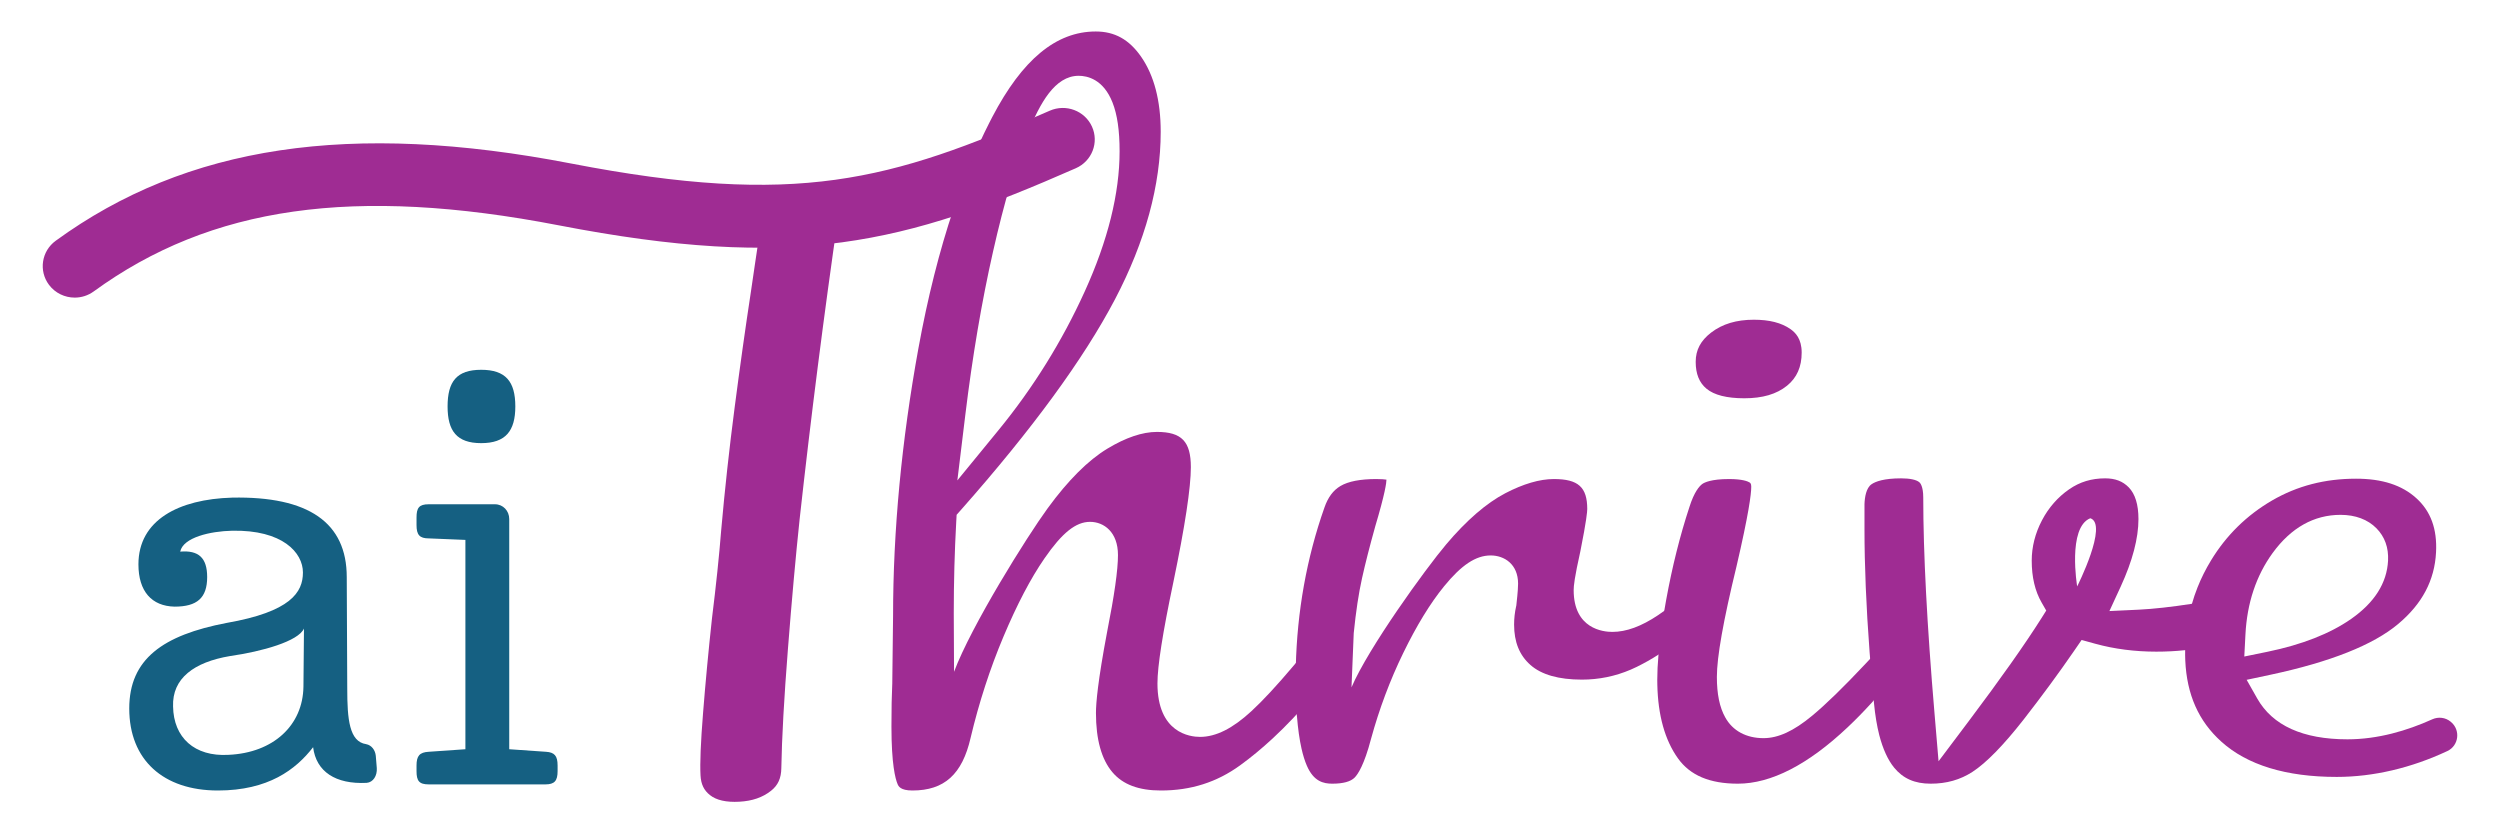 <svg xmlns="http://www.w3.org/2000/svg" xmlns:xlink="http://www.w3.org/1999/xlink" x="0" y="0" width="180" height="60" viewBox="0, 0, 180, 60"><g id="Layer_1" transform="translate(0, 0)"><g><path d="M21.848,49.434 C21.811,52.223 19.686,54.202 16.457,54.348 C14,54.494 12.496,53.102 12.461,50.866 C12.387,48.847 13.963,47.673 16.568,47.235 C18.879,46.905 21.482,46.172 21.886,45.255 z M27.057,54.422 C27.02,54.019 26.762,53.652 26.359,53.578 C25.148,53.397 25.002,51.782 25.002,49.582 L24.966,41.55 C24.966,37.627 22.215,35.72 16.714,35.829 C12.865,35.94 9.967,37.444 9.967,40.634 C9.967,42.578 10.921,43.641 12.57,43.678 C14.185,43.678 14.916,43.054 14.916,41.55 C14.916,40.156 14.294,39.606 12.974,39.717 C13.192,38.69 15.137,38.249 16.714,38.212 C20.345,38.14 21.811,39.79 21.811,41.219 C21.811,42.65 20.93,44.044 16.31,44.852 C11.726,45.731 9.306,47.455 9.306,51.012 C9.306,54.717 11.763,56.916 15.686,56.916 C19.317,56.916 21.298,55.411 22.544,53.798 C22.765,55.559 24.159,56.476 26.396,56.366 C26.872,56.329 27.166,55.852 27.129,55.302 z" fill="#156082"></path><path d="M34.646,26.625 C32.885,26.625 32.226,27.467 32.226,29.265 C32.226,31.026 32.885,31.906 34.646,31.906 C36.407,31.906 37.103,31.026 37.103,29.265 C37.103,27.467 36.407,26.625 34.646,26.625 M39.305,54.128 L36.665,53.945 L36.665,37.37 C36.665,36.783 36.224,36.307 35.637,36.307 L30.869,36.307 C30.173,36.307 29.99,36.564 29.99,37.259 L29.99,37.808 C29.99,38.507 30.21,38.764 30.869,38.764 L33.509,38.873 L33.509,53.945 L30.869,54.128 C30.21,54.165 29.99,54.422 29.99,55.118 L29.99,55.522 C29.99,56.218 30.173,56.476 30.869,56.476 L39.268,56.476 C39.927,56.476 40.147,56.218 40.147,55.522 L40.147,55.118 C40.147,54.422 39.927,54.165 39.305,54.128" fill="#156082"></path><path d="M54.95,15.057 L54.757,16.336 C54.614,17.282 54.486,18.141 54.372,18.912 C54.256,19.678 54.158,20.357 54.072,20.959 C53.668,23.608 53.272,26.427 52.894,29.338 C52.511,32.273 52.184,35.258 51.924,38.194 C51.782,40.001 51.56,42.126 51.264,44.509 C51.008,46.866 50.792,49.164 50.62,51.341 C50.451,53.449 50.39,54.961 50.438,55.837 C50.473,56.468 50.682,56.902 51.116,57.246 C51.579,57.615 52.29,57.776 53.229,57.724 C54.162,57.673 54.908,57.416 55.512,56.938 C56.016,56.539 56.246,56.036 56.256,55.301 C56.293,53.138 56.454,50.245 56.733,46.702 C57.011,43.152 57.295,40.01 57.576,37.358 C58.383,30.048 59.324,22.667 60.373,15.42 L60.446,14.913 z" fill="#9F2C93"></path><path d="M95.159,48.171 C95.159,49.247 94.901,50.06 94.391,50.59 C94.057,50.934 93.72,51.267 93.382,51.589 C93.32,50.797 93.289,49.914 93.289,48.947 C93.289,48.787 93.291,48.627 93.291,48.467 C93.616,48.13 93.969,47.759 94.357,47.342 C94.638,47.047 94.817,47.047 94.888,47.047 C94.899,47.059 94.913,47.077 94.933,47.104 C95.014,47.225 95.159,47.527 95.159,48.171" fill="#9F2C93"></path><path d="M122.059,43.52 C122.059,44.483 121.804,45.193 121.277,45.688 C120.716,46.211 120.092,46.692 119.411,47.131 C118.914,47.453 118.387,47.749 117.833,48.021 C117.681,48.095 117.543,48.159 117.41,48.215 C116.301,48.691 115.119,48.933 113.896,48.933 C112.235,48.933 110.989,48.58 110.197,47.882 C109.402,47.182 109.015,46.229 109.015,44.969 C109.015,44.532 109.064,44.089 109.162,43.652 L109.175,43.596 L109.181,43.537 C109.29,42.557 109.302,42.204 109.302,42.022 C109.302,40.62 108.311,39.992 107.329,39.992 C106.26,39.992 105.225,40.679 103.971,42.217 C102.978,43.434 101.99,45.051 101.032,47.02 C100.084,48.964 99.304,51.047 98.712,53.206 C98.222,55.079 97.766,55.748 97.538,55.982 C97.249,56.277 96.705,56.425 95.923,56.425 C95.295,56.425 94.585,56.271 94.092,55.126 C93.946,54.791 93.817,54.378 93.708,53.894 C93.562,53.242 93.453,52.472 93.382,51.589 C93.32,50.797 93.289,49.914 93.289,48.947 C93.289,48.787 93.291,48.627 93.291,48.467 C93.293,48.321 93.294,48.175 93.297,48.028 C93.388,44.029 94.082,40.164 95.358,36.547 C95.613,35.808 95.991,35.301 96.516,34.991 C97.078,34.659 97.945,34.491 99.092,34.491 C99.453,34.491 99.685,34.513 99.825,34.534 C99.823,34.745 99.737,35.492 99.006,37.937 L99.002,37.956 C98.616,39.339 98.3,40.575 98.066,41.632 C97.825,42.712 97.624,44.044 97.469,45.585 L97.308,49.489 C98.523,46.646 102.643,40.946 104.133,39.185 C105.593,37.459 107.021,36.225 108.378,35.515 C109.68,34.837 110.858,34.491 111.88,34.491 C113.631,34.491 114.282,35.076 114.282,36.648 C114.282,36.818 114.234,37.451 113.789,39.678 C113.36,41.601 113.304,42.188 113.304,42.487 C113.304,45.281 115.431,45.497 116.084,45.497 C117.094,45.497 118.175,45.101 119.388,44.288 C119.532,44.191 119.678,44.089 119.828,43.978 C120.259,43.662 120.714,43.292 121.18,42.872 C121.341,42.728 121.579,42.555 121.788,42.555 L121.805,42.555 C121.813,42.562 121.827,42.578 121.845,42.602 C121.985,42.794 122.059,43.112 122.059,43.52" fill="#9F2C93"></path><path d="M135.311,47.106 C135.292,47.077 135.276,47.059 135.267,47.049 L135.265,47.049 C135.198,47.049 135.017,47.049 134.738,47.342 L134.678,47.408 C134.668,47.418 134.658,47.428 134.65,47.437 C134.529,47.566 134.412,47.693 134.299,47.81 C132.714,49.495 131.464,50.713 130.473,51.534 C129.147,52.634 128.036,53.147 126.971,53.147 C125.729,53.147 124.75,52.615 124.22,51.657 C123.812,50.932 123.615,49.978 123.615,48.74 C123.615,47.301 124.077,44.698 125.025,40.794 C125.906,37.013 126.09,35.579 126.09,35.045 C126.09,34.811 126.023,34.77 125.953,34.727 C125.834,34.657 125.452,34.491 124.493,34.491 C123.204,34.491 122.714,34.741 122.566,34.846 C122.369,34.989 121.987,35.392 121.632,36.523 C120.959,38.569 120.399,40.805 119.969,43.169 L119.957,43.233 C119.941,43.323 119.926,43.413 119.908,43.512 C119.881,43.67 119.854,43.824 119.828,43.978 C119.633,45.144 119.493,46.199 119.411,47.131 C119.352,47.798 119.323,48.405 119.323,48.947 C119.323,49.05 119.325,49.155 119.327,49.259 L119.327,49.278 C119.372,51.497 119.871,53.287 120.813,54.602 C121.689,55.828 123.098,56.425 125.126,56.425 C127.515,56.425 130.175,55.06 133.032,52.363 C133.597,51.831 134.174,51.242 134.746,50.614 L134.769,50.591 C134.818,50.54 134.865,50.485 134.908,50.429 C135.325,49.9 135.538,49.144 135.538,48.172 C135.538,47.527 135.395,47.225 135.311,47.106 M128.912,23.694 C128.262,23.24 127.4,23.02 126.279,23.02 C125.023,23.02 124.017,23.322 123.204,23.944 C122.445,24.527 122.09,25.198 122.09,26.054 C122.09,26.92 122.346,27.553 122.87,27.988 C123.418,28.444 124.333,28.676 125.589,28.676 C126.907,28.676 127.913,28.38 128.664,27.773 C129.375,27.197 129.721,26.414 129.721,25.383 C129.721,24.381 129.258,23.938 128.912,23.694" fill="#9F2C93"></path><path d="M149.556,42.223 C149.556,42.223 148.844,37.98 150.502,37.313 C151.818,37.738 149.556,42.223 149.556,42.223 M160.004,43.099 C159.519,43.188 159.123,43.259 158.764,43.319 C158.44,43.374 158.126,43.424 157.82,43.473 C156.327,43.703 155.045,43.845 153.998,43.896 L151.878,43.996 L152.69,42.235 C153.538,40.392 153.969,38.754 153.969,37.371 C153.969,36.334 153.733,35.566 153.269,35.09 C152.832,34.645 152.292,34.441 151.569,34.441 C150.595,34.441 149.751,34.696 148.985,35.225 C148.164,35.792 147.501,36.547 147.019,37.469 C146.53,38.403 146.284,39.38 146.284,40.369 C146.284,41.549 146.522,42.561 146.996,43.381 L147.329,43.961 L146.972,44.528 C145.8,46.382 144.038,48.879 141.733,51.944 L139.576,54.81 L139.285,51.365 C138.747,45.035 138.474,39.805 138.474,35.821 C138.474,35.016 138.256,34.772 138.189,34.718 C137.971,34.538 137.505,34.441 136.879,34.441 C135.633,34.441 135.036,34.671 134.754,34.864 C134.365,35.129 134.26,35.79 134.243,36.305 L134.243,38.095 C134.243,40.702 134.365,43.682 134.611,46.954 C134.623,47.116 134.636,47.278 134.65,47.438 C134.728,48.451 134.816,49.454 134.908,50.429 C134.915,50.503 134.921,50.577 134.929,50.651 C135.011,51.497 135.138,52.262 135.306,52.923 C135.567,53.929 135.928,54.717 136.374,55.265 C137.021,56.056 137.858,56.425 139.008,56.425 C140.153,56.425 141.138,56.146 142.023,55.571 C143.012,54.925 144.244,53.666 145.687,51.825 C147.021,50.113 148.246,48.446 149.332,46.868 L149.876,46.078 L150.865,46.351 C152.231,46.728 153.708,46.919 155.254,46.919 C155.96,46.919 156.656,46.884 157.331,46.811 C157.444,46.802 157.557,46.788 157.668,46.774 C158.633,46.658 159.579,46.464 160.474,46.203 C160.638,46.154 160.788,46.1 160.929,46.039 L160.929,42.945 z" fill="#9F2C93"></path><path d="M161.672,45.68 C161.787,43.42 162.444,41.449 163.627,39.819 C164.957,37.994 166.603,37.069 168.522,37.069 C169.587,37.069 170.48,37.403 171.103,38.035 C171.706,38.647 171.987,39.433 171.94,40.369 C171.856,41.981 170.961,43.393 169.276,44.567 C167.767,45.622 165.741,46.416 163.257,46.928 L161.589,47.27 z M176.472,51.983 C176.464,51.977 176.456,51.971 176.451,51.965 C176.08,51.655 175.565,51.591 175.124,51.79 C173.311,52.609 171.211,53.231 169.019,53.231 C165.811,53.231 163.623,52.24 162.518,50.288 L161.759,48.947 L163.464,48.584 C167.781,47.664 170.879,46.433 172.671,44.924 C174.401,43.473 175.292,41.786 175.395,39.764 C175.481,38.087 175.017,36.814 173.976,35.87 C172.935,34.926 171.515,34.466 169.635,34.466 C167.389,34.466 165.413,34.979 163.596,36.03 C161.769,37.091 160.287,38.545 159.189,40.357 C158.811,40.979 158.485,41.628 158.222,42.293 C158.068,42.679 157.933,43.073 157.82,43.473 C157.555,44.395 157.397,45.355 157.346,46.34 C157.339,46.498 157.333,46.656 157.331,46.812 C157.327,47.063 157.329,47.313 157.34,47.556 C157.45,50.011 158.296,51.919 159.928,53.391 C161.796,55.081 164.594,55.938 168.245,55.938 C170.887,55.938 173.627,55.288 176.211,54.075 C177.036,53.687 177.172,52.568 176.472,51.983" fill="#9F2C93"></path><path d="M69.653,39.368 L69.653,39.409 L69.651,39.411 C69.651,39.411 69.651,39.397 69.653,39.368" fill="#9F2C93"></path><path d="M5.38,21.428 C4.674,21.428 3.978,21.109 3.527,20.507 C2.772,19.499 2.989,18.079 4.011,17.335 C13.444,10.468 25.239,8.701 41.127,11.774 C57.359,14.913 64.092,13.025 75.584,7.97 C76.745,7.46 78.105,7.973 78.623,9.117 C79.141,10.261 78.62,11.603 77.459,12.113 C71.263,14.839 66.284,16.682 60.616,17.449 C54.898,18.222 48.615,17.845 40.242,16.226 C25.51,13.377 15.179,14.844 6.745,20.985 C6.333,21.284 5.855,21.428 5.38,21.428" fill="#9F2C93"></path><path d="M77.663,5.457 C75.937,5.457 74.873,7.476 74.06,9.451 C73.169,11.614 72.306,14.536 71.494,18.137 C70.683,21.718 70.014,25.667 69.503,29.872 L68.93,34.588 L71.898,30.964 C74.389,27.922 76.477,24.563 78.104,20.979 C79.768,17.319 80.611,13.924 80.611,10.888 C80.611,9.393 80.443,8.242 80.097,7.37 C79.439,5.706 78.289,5.457 77.663,5.457 M83.587,56.916 C81.988,56.916 80.845,56.487 80.096,55.603 C79.308,54.677 78.909,53.241 78.909,51.336 C78.909,50.617 79.047,49.026 79.707,45.526 C80.236,42.858 80.494,41.034 80.494,39.963 C80.494,38.312 79.485,37.573 78.484,37.573 C77.457,37.573 76.476,38.36 75.203,40.203 C74.216,41.631 73.22,43.53 72.246,45.845 C71.282,48.134 70.486,50.584 69.883,53.126 C69.282,55.751 67.991,56.916 65.694,56.916 C64.822,56.916 64.69,56.604 64.626,56.455 C64.461,56.066 64.184,55.014 64.184,52.31 C64.184,51.042 64.204,50.024 64.241,49.283 L64.243,49.255 L64.301,44.36 C64.301,38.215 64.915,31.733 66.126,25.078 C66.793,21.421 67.641,18.054 68.646,15.07 C69.406,12.816 70.275,10.72 71.229,8.842 C71.229,8.842 71.391,8.526 71.44,8.432 C73.607,4.283 76.045,2.267 78.893,2.267 C80.259,2.267 81.296,2.843 82.159,4.082 C83.096,5.431 83.571,7.251 83.571,9.488 C83.571,13.325 82.463,17.386 80.276,21.556 C78.03,25.835 74.306,30.928 69.206,36.694 L68.877,37.065 L68.849,37.569 C68.731,39.694 68.671,41.911 68.671,44.158 L68.691,48.37 C69.929,45.061 73.935,38.644 75.436,36.59 C76.903,34.581 78.347,33.139 79.729,32.304 C81.055,31.504 82.255,31.098 83.295,31.098 C85.078,31.098 85.742,31.786 85.742,33.637 C85.742,35.107 85.318,37.893 84.482,41.915 C83.712,45.57 83.337,47.957 83.337,49.209 C83.337,52.779 85.684,53.056 86.403,53.056 C87.543,53.056 88.751,52.452 90.098,51.208 C90.92,50.451 91.912,49.382 93.129,47.942 C93.55,47.445 94.014,46.883 94.547,46.224 C94.832,45.879 95.017,45.879 95.086,45.879 L95.087,45.879 C95.097,45.892 95.113,45.913 95.132,45.945 C95.217,46.086 95.363,46.442 95.363,47.201 C95.363,48.466 95.1,49.423 94.581,50.048 C93.618,51.196 92.627,52.246 91.637,53.164 C90.853,53.89 90.062,54.543 89.289,55.103 C87.609,56.323 85.745,56.916 83.587,56.916" fill="#9F2C93"></path></g></g></svg>
